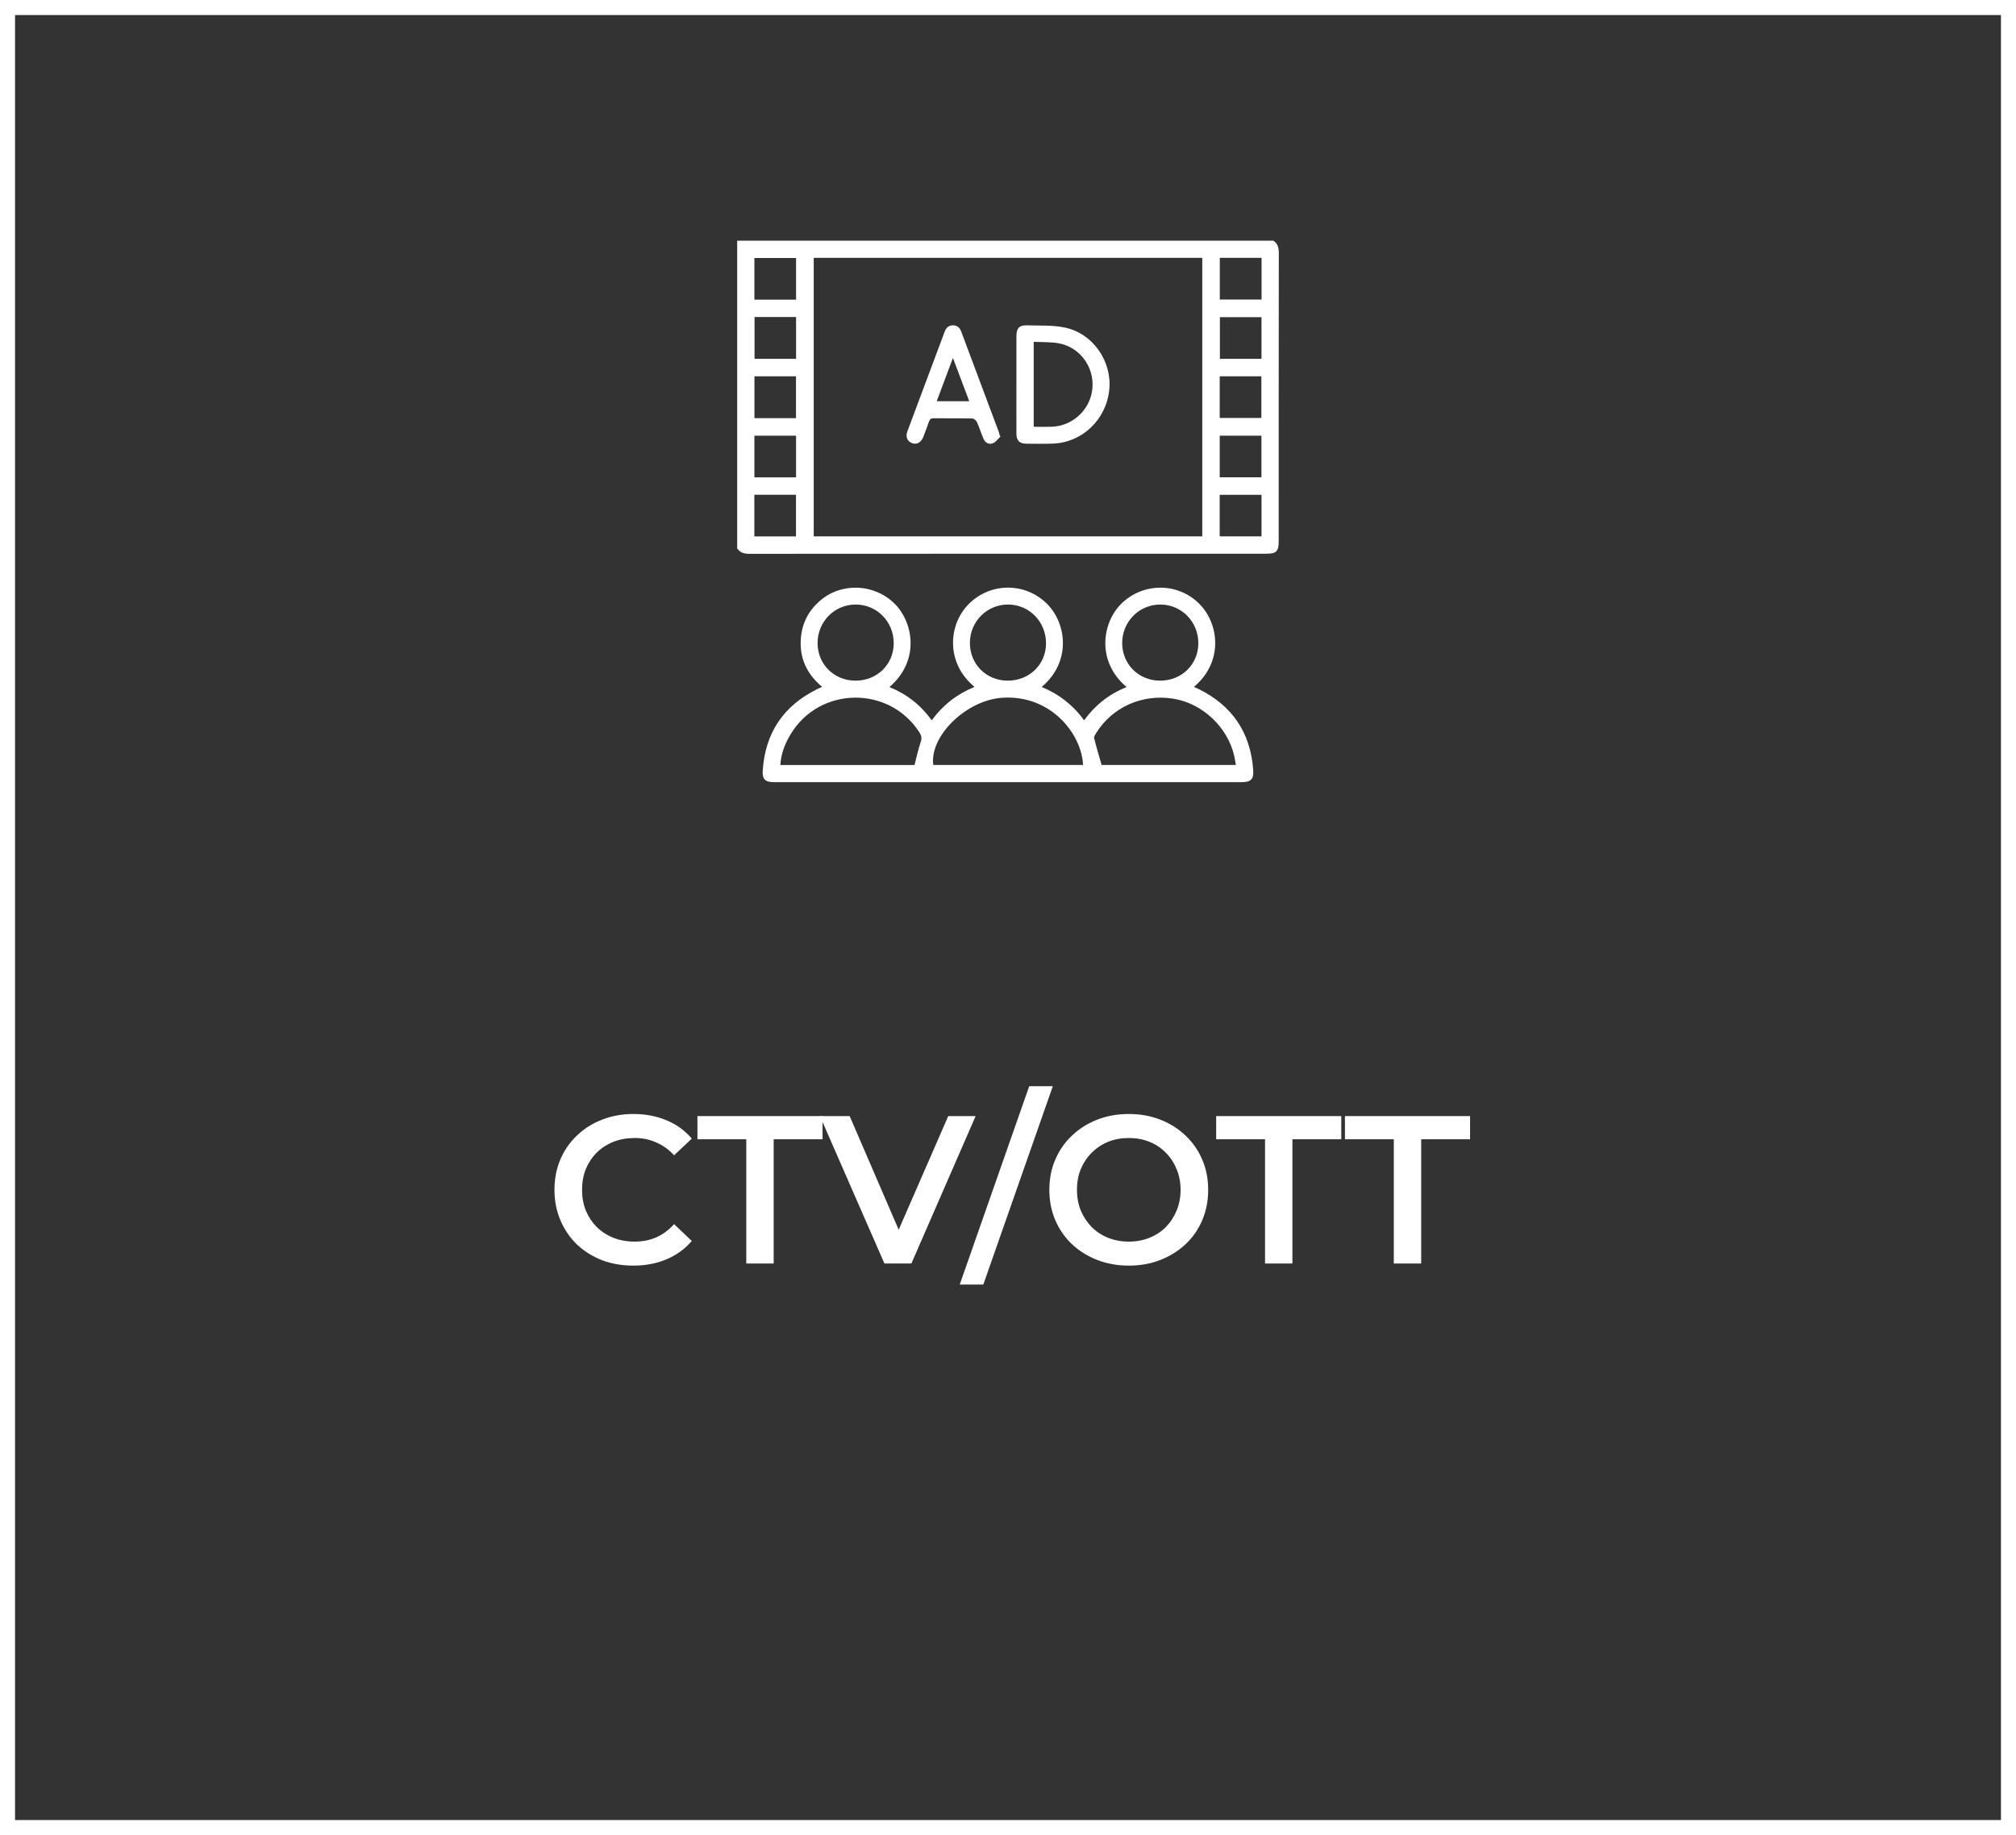<?xml version="1.0" encoding="UTF-8"?> <svg xmlns="http://www.w3.org/2000/svg" width="134" height="122" viewBox="0 0 134 122" fill="none"><rect x="0" y="0" width="134" height="122" fill="#333333" stroke="none"/> <path fill-rule="evenodd" clip-rule="evenodd" d="M133 1H1V121H133V1ZM0 0V122H134V0H0Z" fill="white"></path> <path d="M42.09 84.14C41.344 84.14 40.648 84.019 40.004 83.776C39.37 83.524 38.814 83.174 38.338 82.726C37.872 82.269 37.508 81.732 37.246 81.116C36.985 80.5 36.854 79.828 36.854 79.1C36.854 78.372 36.985 77.7 37.246 77.084C37.508 76.468 37.876 75.936 38.352 75.488C38.828 75.031 39.384 74.681 40.018 74.438C40.653 74.186 41.348 74.06 42.104 74.06C42.907 74.06 43.64 74.2 44.302 74.48C44.965 74.751 45.525 75.157 45.982 75.698L44.806 76.804C44.452 76.421 44.055 76.137 43.616 75.95C43.178 75.754 42.702 75.656 42.188 75.656C41.675 75.656 41.204 75.74 40.774 75.908C40.354 76.076 39.986 76.314 39.668 76.622C39.36 76.93 39.118 77.294 38.94 77.714C38.772 78.134 38.688 78.596 38.688 79.1C38.688 79.604 38.772 80.066 38.94 80.486C39.118 80.906 39.36 81.27 39.668 81.578C39.986 81.886 40.354 82.124 40.774 82.292C41.204 82.46 41.675 82.544 42.188 82.544C42.702 82.544 43.178 82.451 43.616 82.264C44.055 82.068 44.452 81.774 44.806 81.382L45.982 82.502C45.525 83.034 44.965 83.44 44.302 83.72C43.64 84 42.902 84.14 42.09 84.14Z" fill="white"></path> <path d="M49.605 84V75.74H46.357V74.2H54.673V75.74H51.425V84H49.605Z" fill="white"></path> <path d="M58.786 84L54.502 74.2H56.476L60.298 83.062H59.164L63.028 74.2H64.848L60.578 84H58.786Z" fill="white"></path> <path d="M63.791 85.4L68.411 72.212H69.979L65.359 85.4H63.791Z" fill="white"></path> <path d="M75.041 84.14C74.275 84.14 73.571 84.014 72.927 83.762C72.283 83.51 71.723 83.16 71.247 82.712C70.771 82.255 70.402 81.723 70.141 81.116C69.879 80.5 69.749 79.828 69.749 79.1C69.749 78.372 69.879 77.705 70.141 77.098C70.402 76.482 70.771 75.95 71.247 75.502C71.723 75.045 72.283 74.69 72.927 74.438C73.571 74.186 74.271 74.06 75.027 74.06C75.792 74.06 76.492 74.186 77.127 74.438C77.771 74.69 78.331 75.045 78.807 75.502C79.283 75.95 79.651 76.482 79.913 77.098C80.174 77.705 80.305 78.372 80.305 79.1C80.305 79.828 80.174 80.5 79.913 81.116C79.651 81.732 79.283 82.264 78.807 82.712C78.331 83.16 77.771 83.51 77.127 83.762C76.492 84.014 75.797 84.14 75.041 84.14ZM75.027 82.544C75.521 82.544 75.979 82.46 76.399 82.292C76.819 82.124 77.183 81.886 77.491 81.578C77.799 81.261 78.037 80.897 78.205 80.486C78.382 80.066 78.471 79.604 78.471 79.1C78.471 78.596 78.382 78.139 78.205 77.728C78.037 77.308 77.799 76.944 77.491 76.636C77.183 76.319 76.819 76.076 76.399 75.908C75.979 75.74 75.521 75.656 75.027 75.656C74.532 75.656 74.075 75.74 73.655 75.908C73.244 76.076 72.88 76.319 72.563 76.636C72.255 76.944 72.012 77.308 71.835 77.728C71.667 78.139 71.583 78.596 71.583 79.1C71.583 79.595 71.667 80.052 71.835 80.472C72.012 80.892 72.255 81.261 72.563 81.578C72.871 81.886 73.235 82.124 73.655 82.292C74.075 82.46 74.532 82.544 75.027 82.544Z" fill="white"></path> <path d="M84.085 84V75.74H80.837V74.2H89.153V75.74H85.905V84H84.085Z" fill="white"></path> <path d="M92.644 84V75.74H89.396V74.2H97.712V75.74H94.464V84H92.644Z" fill="white"></path> <g clip-path="url(#clip0_123_42)"> <path d="M84.642 16C84.929 16.199 85 16.472 85 16.815C84.992 23.212 84.994 29.608 84.993 36.005C84.993 36.649 84.829 36.812 84.183 36.812C72.727 36.812 61.271 36.811 49.815 36.819C49.472 36.819 49.199 36.748 49 36.461V16H84.642ZM54.087 17.14V35.659H79.913V17.14H54.087ZM52.913 19.922V17.153H50.144V19.922H52.913V19.922ZM83.854 17.143H81.078V19.913H83.854V17.143ZM50.153 21.075V23.856H52.914V21.075H50.153V21.075ZM83.849 23.857V21.085H81.084V23.857H83.849ZM52.909 27.799V25.018H50.147V27.799H52.908H52.909ZM81.072 27.787H83.841V25.018H81.072V27.787ZM52.912 31.735V28.967H50.144V31.735H52.911H52.912ZM81.073 31.731H83.846V28.964H81.073V31.731ZM50.14 35.663H52.909V32.894H50.14V35.663ZM81.07 35.659H83.85V32.897H81.07V35.659Z" fill="white"></path> <path d="M64.776 45.665C62.885 44.109 63.019 41.628 64.31 40.242C65.705 38.745 68.026 38.67 69.513 40.066C70.908 41.377 71.24 43.988 69.238 45.669C70.375 46.142 71.313 46.857 72.057 47.889C72.796 46.872 73.729 46.139 74.882 45.677C72.811 43.922 73.283 41.296 74.598 40.071C76.064 38.706 78.333 38.739 79.73 40.157C81.048 41.496 81.316 44.022 79.359 45.665C79.477 45.718 79.579 45.763 79.68 45.812C81.907 46.912 83.116 48.704 83.297 51.179C83.344 51.816 83.148 51.999 82.51 51.999C73.596 51.999 64.681 51.999 55.767 51.999C54.326 51.999 52.885 51.999 51.444 51.999C50.869 51.999 50.66 51.806 50.696 51.243C50.856 48.736 52.066 46.923 54.322 45.812C54.415 45.766 54.51 45.725 54.647 45.662C53.611 44.803 53.122 43.725 53.234 42.41C53.316 41.436 53.735 40.616 54.472 39.966C55.911 38.697 58.114 38.79 59.474 40.144C60.666 41.331 61.2 43.882 59.12 45.676C60.261 46.141 61.192 46.861 61.931 47.889C62.674 46.868 63.613 46.141 64.776 45.665V45.665ZM71.99 50.857C71.889 48.781 69.85 46.181 66.63 46.387C64.228 46.54 61.778 48.931 62.032 50.857H71.99ZM60.787 50.859C60.925 50.331 61.032 49.817 61.199 49.322C61.281 49.08 61.251 48.912 61.124 48.71C59.128 45.559 54.466 45.616 52.549 48.818C52.175 49.443 51.912 50.106 51.867 50.858H60.787V50.859ZM82.144 50.857C82.106 50.64 82.083 50.443 82.038 50.251C81.589 48.328 79.93 46.768 78.003 46.452C75.94 46.114 73.936 47.001 72.863 48.732C72.797 48.837 72.7 48.977 72.724 49.075C72.873 49.671 73.052 50.26 73.223 50.857H82.145H82.144ZM56.864 45.251C58.297 45.253 59.398 44.178 59.404 42.769C59.411 41.331 58.284 40.186 56.865 40.19C55.464 40.193 54.344 41.331 54.343 42.749C54.343 44.162 55.436 45.248 56.864 45.251ZM66.964 45.251C68.403 45.26 69.513 44.196 69.527 42.792C69.542 41.35 68.426 40.195 67.012 40.19C65.608 40.183 64.475 41.313 64.467 42.727C64.459 44.145 65.543 45.241 66.964 45.251ZM77.103 45.251C78.539 45.255 79.642 44.184 79.651 42.777C79.66 41.338 78.537 40.19 77.12 40.19C75.719 40.19 74.594 41.325 74.59 42.742C74.587 44.156 75.678 45.246 77.103 45.251Z" fill="white"></path> <path d="M67.56 25.563C67.56 24.487 67.558 23.41 67.56 22.334C67.561 21.824 67.755 21.612 68.254 21.629C69.104 21.658 69.977 21.604 70.798 21.78C72.668 22.184 73.929 24.045 73.73 25.928C73.522 27.904 71.924 29.426 69.976 29.492C69.392 29.511 68.806 29.502 68.221 29.498C67.764 29.494 67.561 29.289 67.559 28.828C67.555 27.74 67.558 26.652 67.558 25.564L67.56 25.563ZM68.709 22.724V28.373C69.12 28.373 69.505 28.383 69.89 28.371C71.319 28.332 72.501 27.209 72.613 25.79C72.727 24.36 71.752 23.058 70.339 22.817C69.815 22.728 69.27 22.752 68.709 22.724V22.724Z" fill="white"></path> <path d="M66.502 29.022C66.336 29.176 66.193 29.389 65.996 29.468C65.731 29.574 65.483 29.435 65.368 29.164C65.212 28.799 65.096 28.416 64.933 28.055C64.885 27.949 64.733 27.824 64.626 27.822C63.772 27.803 62.916 27.817 62.063 27.807C61.872 27.804 61.797 27.883 61.741 28.044C61.622 28.387 61.496 28.727 61.363 29.063C61.22 29.422 60.923 29.575 60.62 29.46C60.307 29.341 60.178 29.038 60.311 28.68C61.135 26.468 61.964 24.257 62.792 22.046C62.886 21.794 63.057 21.629 63.339 21.628C63.621 21.626 63.796 21.789 63.89 22.041C64.724 24.262 65.554 26.485 66.384 28.706C66.412 28.782 66.425 28.863 66.445 28.941C66.465 28.968 66.484 28.994 66.504 29.02L66.502 29.022ZM64.424 26.676C64.062 25.714 63.72 24.805 63.34 23.794C62.958 24.815 62.614 25.733 62.261 26.676H64.424Z" fill="white"></path> </g> <defs> <clipPath id="clip0_123_42"> <rect width="36" height="36" fill="white" transform="translate(49 16)"></rect> </clipPath> </defs> </svg> 